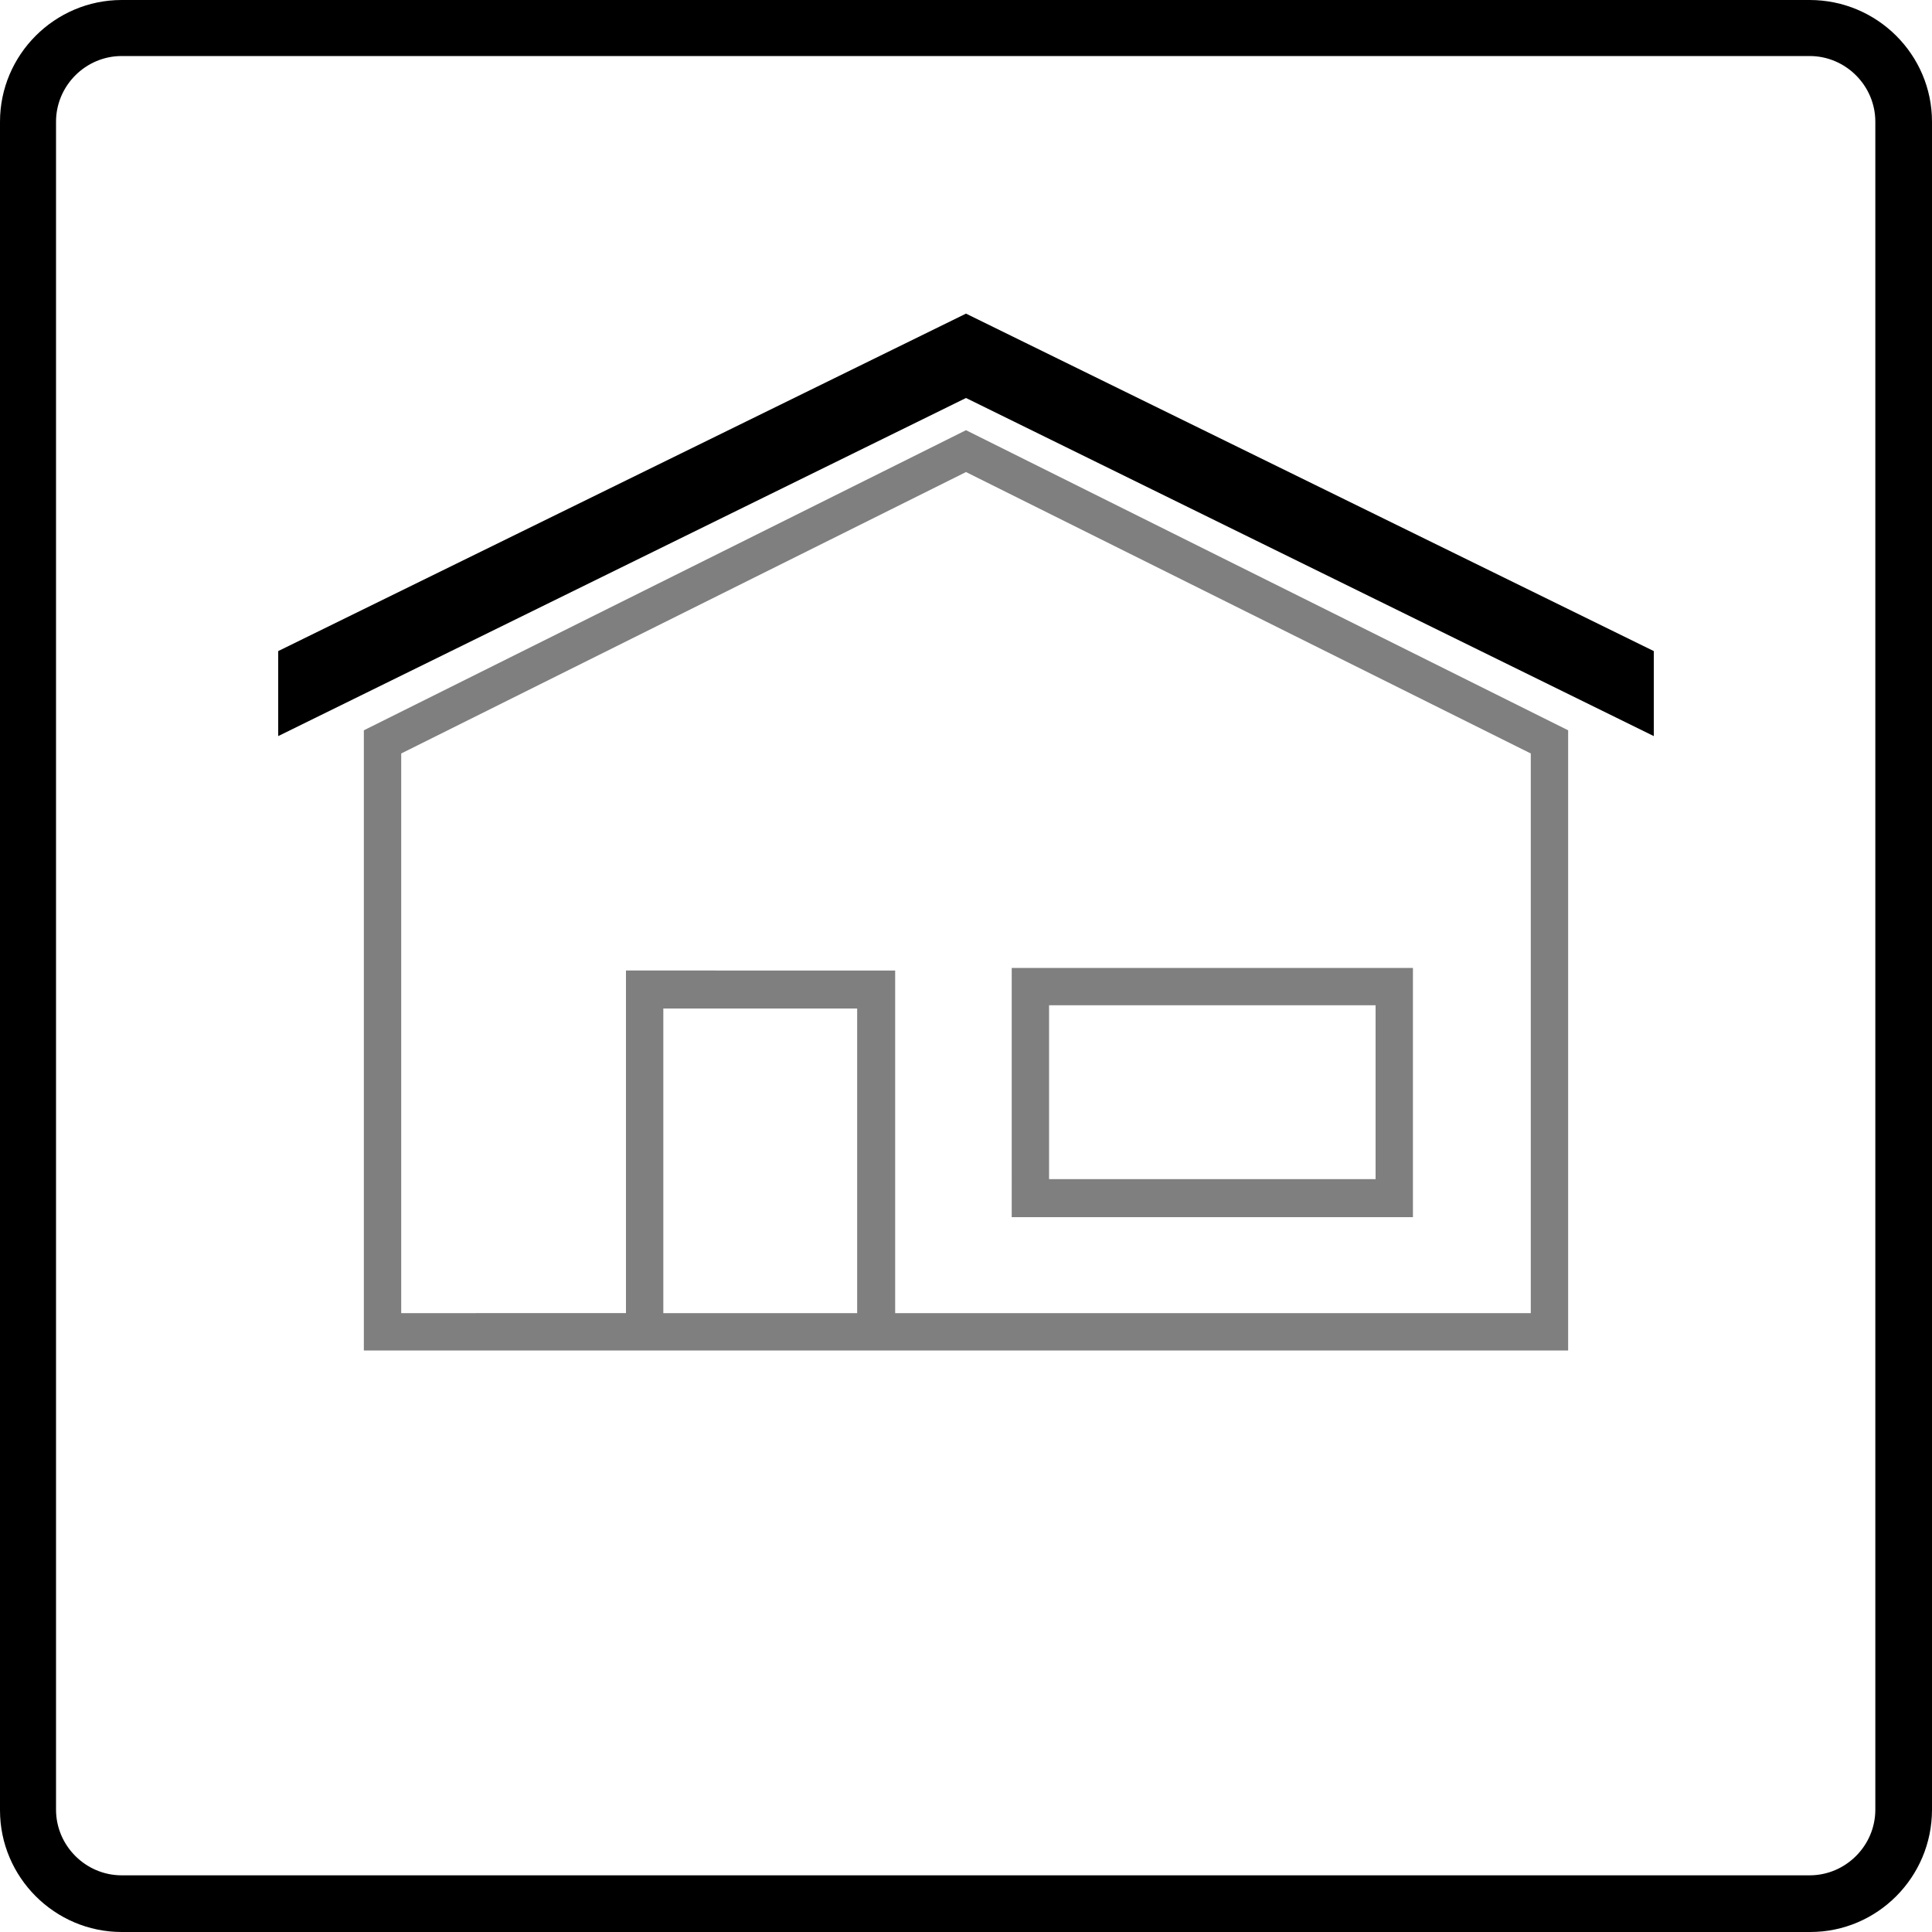 <?xml version="1.0" encoding="utf-8"?>
<!-- Generator: Adobe Illustrator 28.0.0, SVG Export Plug-In . SVG Version: 6.00 Build 0)  -->
<svg version="1.1" id="Layer_1" xmlns="http://www.w3.org/2000/svg" xmlns:xlink="http://www.w3.org/1999/xlink" x="0px" y="0px"
	 viewBox="0 0 300 300" style="enable-background:new 0 0 300 300;" xml:space="preserve">
<style type="text/css">
	.st-opacity{opacity:0.5;}
</style>
<path d="M281.1,300H18.9C8.5,300,0,291.5,0,281.1V18.9C0,8.5,8.5,0,18.9,0H281c10.5,0,19,8.5,19,18.9V281
	C300,291.5,291.5,300,281.1,300z M18.9,8.7c-5.6,0-10.2,4.6-10.2,10.2V281c0,5.6,4.6,10.2,10.2,10.2H281c5.6,0,10.2-4.6,10.2-10.2
	V18.9c0-5.6-4.6-10.2-10.2-10.2C281.1,8.7,18.9,8.7,18.9,8.7z"/>
<g>
	<path class="st0 st-opacity" d="M150,66.8l-93.5,46.6v96.3h187v-96.3L150,66.8z M133.1,203.9H103v-47.3h30.1V203.9z M237.7,203.9H139v-53.2
		H97.2v53.2H62.3V117L150,73.3l87.7,43.7V203.9z"/>
	<path class="st0 st-opacity" d="M219.4,150.3h-62.3V189h62.3V150.3z M213.6,183.1h-50.7v-27h50.7V183.1z"/>
</g>
<polygon points="256.8,114.3 150,61.8 43.2,114.3 43.2,101.1 150,48.7 256.8,101.1 "/>
</svg>
